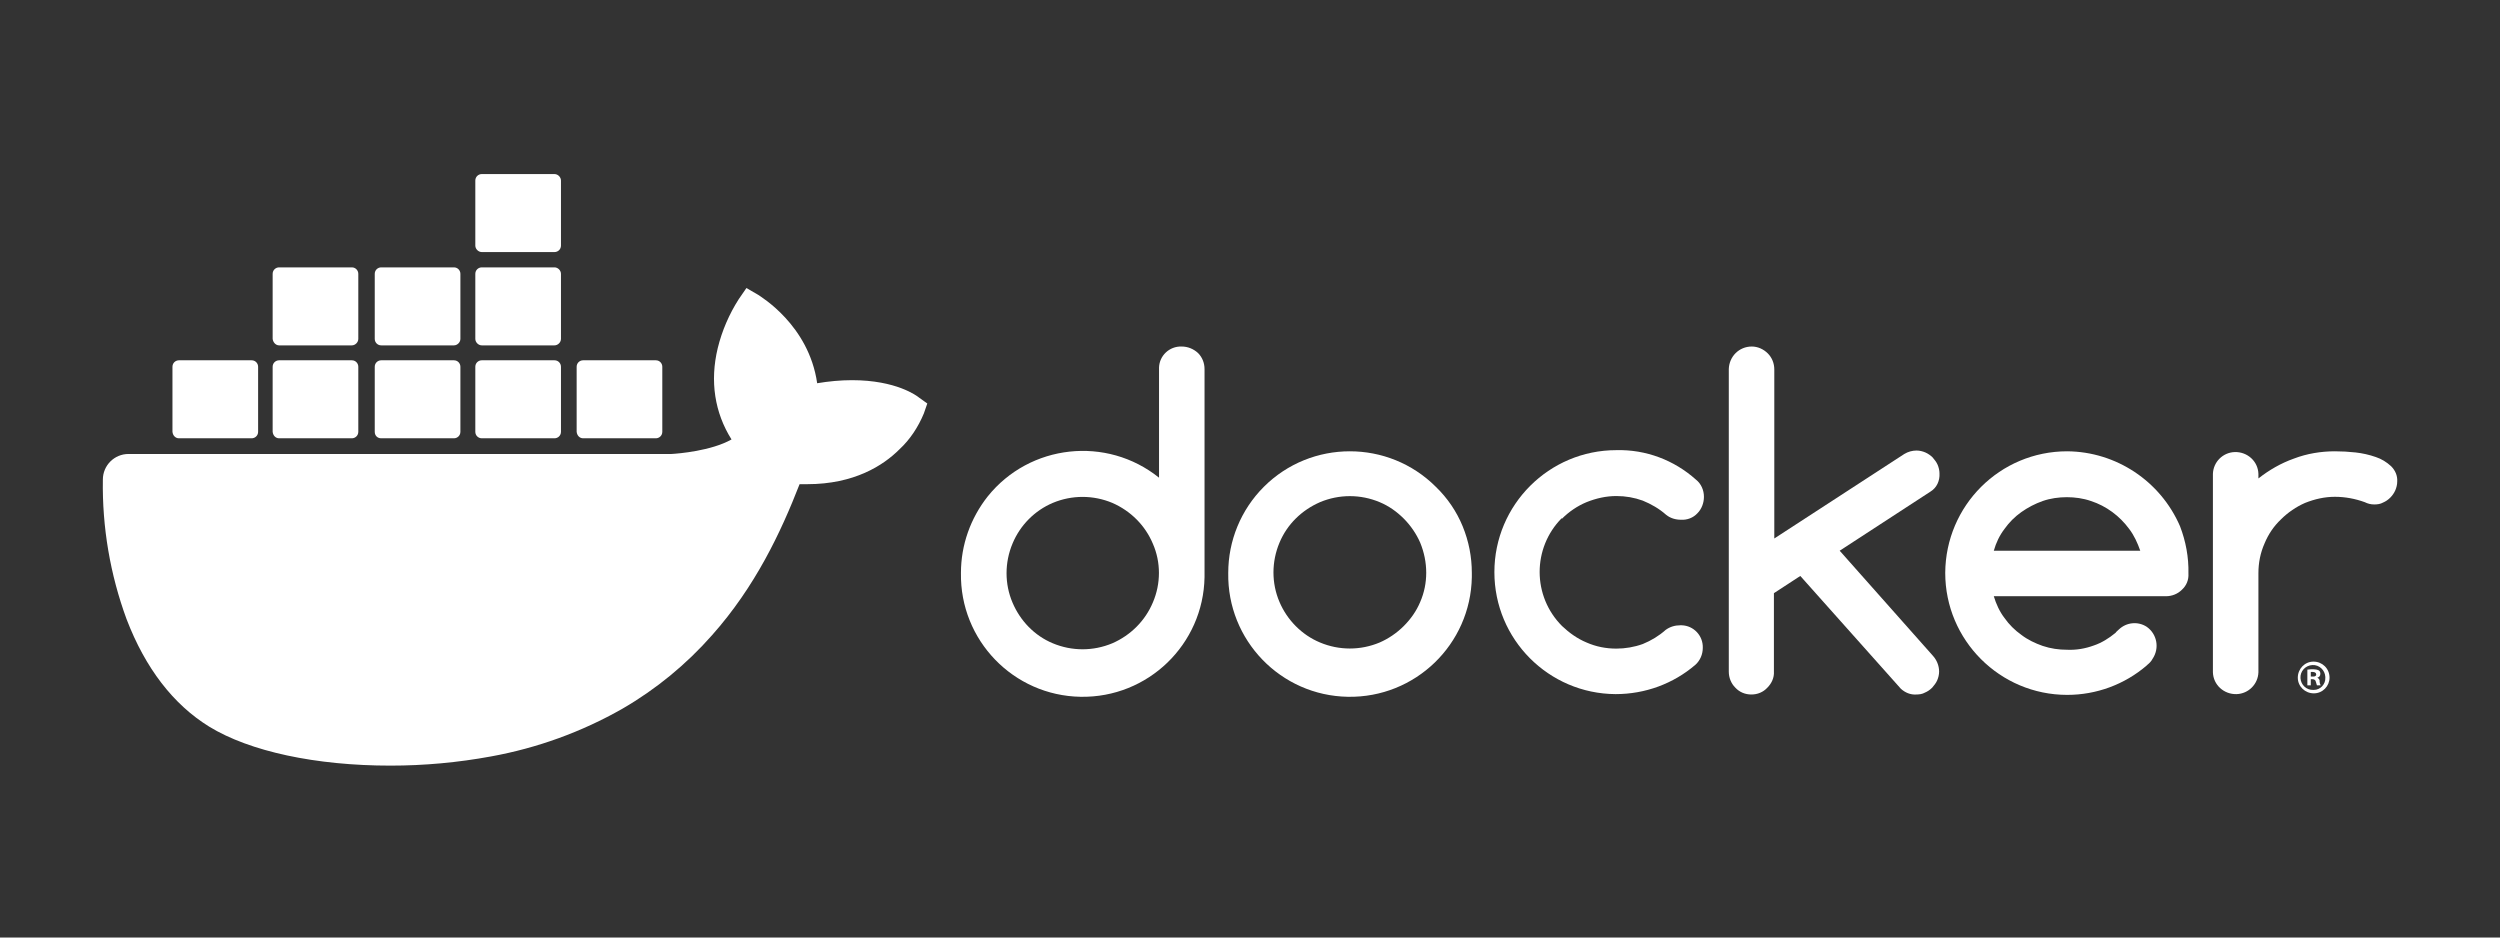 <svg width="800" height="300" viewBox="0 0 800 300" fill="none" xmlns="http://www.w3.org/2000/svg">
<rect x="0" y="0" width="800" height="300" fill="#333333" stroke="none"/>
<path d="M378.109 110.887C374.193 110.765 371.012 113.824 370.889 117.617C370.889 117.74 370.889 117.984 370.889 118.107V152.858C354.125 139.398 329.53 142.09 316.069 158.854C310.563 165.829 307.504 174.395 307.504 183.327C307.137 204.864 324.268 222.607 345.804 222.974C367.341 223.341 385.084 206.21 385.451 184.673C385.451 184.184 385.451 183.817 385.451 183.327V118.107C385.451 116.149 384.716 114.313 383.37 112.967C381.902 111.621 380.067 110.887 378.109 110.887ZM368.931 192.75C366.484 198.623 361.834 203.273 355.961 205.843C349.842 208.412 342.99 208.412 336.872 205.843C330.998 203.395 326.47 198.623 324.023 192.872C321.453 186.876 321.453 180.024 324.023 173.905C326.47 168.032 331.12 163.382 336.872 160.935C342.99 158.365 349.842 158.365 355.961 160.935C361.834 163.504 366.484 168.154 368.931 174.028C371.501 179.901 371.501 186.754 368.931 192.75Z" fill="white"/>
<path d="M459.482 155.795C444.309 140.622 419.591 140.622 404.418 155.795C397.076 163.137 393.038 173.049 393.038 183.327C392.671 204.864 409.802 222.607 431.338 222.974C452.875 223.341 470.618 206.21 470.985 184.673C470.985 184.184 470.985 183.817 470.985 183.327C470.985 178.188 470.006 173.171 468.048 168.399C466.09 163.627 463.153 159.344 459.482 155.795ZM454.465 192.627C453.242 195.564 451.406 198.134 449.204 200.336C447.001 202.539 444.309 204.374 441.495 205.598C435.376 208.168 428.524 208.168 422.406 205.598C416.532 203.151 411.882 198.378 409.435 192.627C406.865 186.631 406.865 179.779 409.435 173.66C411.882 167.787 416.532 163.259 422.406 160.69C428.524 158.12 435.376 158.12 441.495 160.69C444.431 161.913 447.001 163.749 449.204 165.951C451.406 168.154 453.242 170.846 454.465 173.66C457.035 179.901 457.035 186.754 454.465 192.627Z" fill="white"/>
<path d="M620.637 151.512C620.637 150.534 620.393 149.555 620.025 148.698C619.658 147.841 619.046 147.107 618.435 146.373C617.823 145.761 616.966 145.149 616.11 144.782C615.253 144.415 614.274 144.171 613.295 144.171C611.949 144.171 610.603 144.538 609.38 145.272L567.775 172.315V118.229C567.775 116.271 567.041 114.436 565.695 113.09C564.349 111.744 562.514 110.887 560.556 110.887C556.518 110.887 553.336 114.069 553.214 118.107C553.214 118.107 553.214 118.107 553.214 118.229V214.898C553.214 216.856 553.948 218.691 555.294 220.037C556.64 221.505 558.476 222.24 560.433 222.24C562.391 222.24 564.227 221.505 565.573 220.037C566.919 218.691 567.775 216.856 567.653 214.898V189.813L576.096 184.306L608.278 220.404C609.624 221.628 611.337 222.362 613.173 222.24C614.152 222.24 615.131 222.117 615.987 221.628C616.844 221.261 617.578 220.771 618.312 220.037C618.924 219.303 619.536 218.569 619.903 217.712C620.27 216.856 620.515 215.877 620.515 214.898C620.515 213.062 619.781 211.227 618.557 209.881L588.7 176.23L617.823 157.264C619.781 156.04 620.76 153.837 620.637 151.512Z" fill="white"/>
<path d="M499.863 165.951C502.065 163.749 504.757 161.913 507.694 160.69C510.753 159.466 513.935 158.732 517.239 158.732C520.175 158.732 522.99 159.221 525.682 160.2C528.374 161.302 530.944 162.77 533.146 164.728C534.492 165.829 536.205 166.319 537.918 166.319C539.876 166.441 541.834 165.707 543.18 164.238C544.526 162.892 545.26 160.934 545.26 158.977C545.26 156.896 544.404 154.816 542.691 153.47C535.716 147.23 526.661 143.803 517.239 144.048C495.702 144.048 478.204 161.546 478.204 183.083C478.204 204.619 495.58 221.995 516.994 222.117C526.416 222.117 535.471 218.813 542.568 212.695C544.037 211.349 544.893 209.391 544.893 207.311C545.016 203.395 541.957 200.214 538.163 200.091C538.041 200.091 537.796 200.091 537.674 200.091C535.961 200.091 534.37 200.581 533.024 201.56C530.821 203.518 528.374 204.986 525.682 206.087C522.99 207.066 520.053 207.556 517.239 207.556C513.935 207.556 510.753 206.944 507.694 205.598C504.757 204.374 502.188 202.539 499.863 200.336C490.318 190.792 490.318 175.374 499.74 165.829C499.863 166.074 499.863 166.074 499.863 165.951Z" fill="white"/>
<path d="M765.153 149.187C763.685 147.841 762.094 146.862 760.259 146.251C758.178 145.516 755.976 145.027 753.773 144.782C751.571 144.538 749.368 144.415 747.165 144.415C742.76 144.415 738.233 145.149 734.072 146.74C729.912 148.208 726.119 150.411 722.692 153.103V151.635C722.57 147.597 719.144 144.538 715.106 144.66C711.312 144.782 708.253 147.841 708.131 151.635V215.142C708.253 219.18 711.679 222.24 715.718 222.117C719.511 221.995 722.57 218.936 722.692 215.142V183.45C722.692 180.146 723.304 176.964 724.65 173.905C725.874 170.968 727.587 168.399 729.912 166.196C732.114 163.994 734.807 162.158 737.621 160.934C740.68 159.711 743.862 158.977 747.165 158.977C750.469 158.977 753.651 159.588 756.71 160.69C757.689 161.179 758.668 161.424 759.769 161.424C760.748 161.424 761.727 161.302 762.584 160.812C763.44 160.445 764.174 159.956 764.908 159.221C765.52 158.61 766.132 157.753 766.499 156.896C766.866 156.04 767.111 155.061 767.111 154.082C767.233 152.247 766.499 150.533 765.153 149.187Z" fill="white"/>
<path d="M697.607 168.399C691.366 153.96 677.172 144.538 661.509 144.415C639.973 144.415 622.597 161.791 622.475 183.327C622.475 204.864 639.973 222.362 661.509 222.362C670.809 222.362 679.864 219.058 686.961 212.94C687.084 212.817 687.206 212.695 687.206 212.695C687.818 212.206 688.43 211.594 688.797 210.86C691.122 207.433 690.265 202.906 686.961 200.581C684.147 198.745 680.476 199.113 678.029 201.437C677.784 201.682 677.05 202.294 677.05 202.416L676.927 202.539C674.847 204.252 672.522 205.72 669.952 206.577C667.26 207.556 664.446 208.045 661.509 207.923C658.817 207.923 656.248 207.556 653.678 206.699C651.231 205.843 648.906 204.741 646.825 203.151C644.745 201.682 642.91 199.847 641.441 197.767C639.851 195.686 638.749 193.239 638.015 190.792H693.08C695.037 190.792 696.873 190.057 698.219 188.711C699.687 187.365 700.421 185.53 700.299 183.572C700.421 178.31 699.442 173.171 697.607 168.399ZM638.015 176.23C638.749 173.661 639.851 171.336 641.441 169.255C642.91 167.175 644.745 165.34 646.825 163.871C648.906 162.403 651.231 161.179 653.678 160.323C656.125 159.466 658.817 159.099 661.387 159.099C663.957 159.099 666.649 159.466 669.096 160.323C673.99 161.913 678.273 165.095 681.332 169.255C682.923 171.336 684.024 173.783 684.881 176.23H638.015Z" fill="white"/>
<path d="M740.312 211.716C737.497 211.716 735.295 214.041 735.295 216.856C735.295 219.67 737.62 221.873 740.434 221.873C743.249 221.873 745.451 219.548 745.451 216.856C745.451 213.919 743.126 211.716 740.312 211.716ZM740.312 220.771C738.109 220.894 736.274 219.181 736.151 216.978C736.029 214.775 737.742 212.94 739.945 212.817C742.147 212.695 743.983 214.408 744.105 216.611C744.105 216.733 744.105 216.733 744.105 216.856C744.228 218.936 742.514 220.771 740.434 220.771C740.434 220.771 740.434 220.771 740.312 220.771Z" fill="white"/>
<path d="M741.534 216.856C742.146 216.733 742.513 216.244 742.513 215.632C742.513 215.142 742.391 214.775 742.023 214.531C741.534 214.286 740.922 214.163 740.31 214.163C739.699 214.163 738.965 214.163 738.354 214.286V219.303H739.455V217.345H739.943C740.555 217.345 740.922 217.59 741.044 218.079C741.167 218.446 741.29 218.936 741.413 219.303H742.635C742.391 218.936 742.268 218.446 742.268 218.079C742.391 217.59 742.023 217.1 741.534 216.856ZM740.067 216.488H739.455V215.02C739.699 215.02 739.944 215.02 740.067 215.02C740.801 215.02 741.168 215.387 741.168 215.754C741.29 216.244 740.678 216.611 740.067 216.488Z" fill="white"/>
<path d="M294.167 127.284C293.432 126.672 286.825 121.655 272.63 121.655C268.959 121.655 265.166 122.023 261.495 122.634C258.803 103.912 243.263 94.857 242.651 94.368L238.857 92.165L236.41 95.714C233.351 100.486 231.026 105.87 229.68 111.377C227.11 122.023 228.701 132.057 234.085 140.622C227.6 144.293 217.076 145.15 214.874 145.272H41.115C36.587 145.272 32.916 148.943 32.916 153.47C32.672 168.644 35.241 183.817 40.503 198.134C46.499 213.797 55.432 225.421 66.934 232.519C79.905 240.472 101.074 245 124.935 245C135.703 245 146.472 244.021 157.117 242.063C171.924 239.371 186.118 234.232 199.211 226.767C209.979 220.527 219.646 212.573 227.845 203.273C241.672 187.733 249.87 170.357 255.866 154.939C256.723 154.939 257.457 154.939 258.314 154.939C273.365 154.939 282.664 148.943 287.804 143.804C291.23 140.622 293.8 136.706 295.635 132.301L296.736 129.12L294.167 127.284Z" fill="white"/>
<path d="M57.267 140.255H80.516C81.618 140.255 82.596 139.398 82.596 138.175V117.373C82.596 116.271 81.74 115.292 80.516 115.292H57.267C56.165 115.292 55.187 116.149 55.187 117.373V138.175C55.309 139.398 56.165 140.255 57.267 140.255Z" fill="white"/>
<path d="M89.327 140.255H112.577C113.678 140.255 114.657 139.398 114.657 138.175V117.373C114.657 116.271 113.8 115.292 112.577 115.292H89.327C88.226 115.292 87.247 116.149 87.247 117.373V138.175C87.369 139.398 88.226 140.255 89.327 140.255Z" fill="white"/>
<path d="M121.999 140.255H145.249C146.35 140.255 147.329 139.398 147.329 138.175V117.373C147.329 116.271 146.472 115.292 145.249 115.292H121.999C120.898 115.292 119.919 116.149 119.919 117.373V138.175C119.919 139.398 120.775 140.255 121.999 140.255Z" fill="white"/>
<path d="M154.181 140.255H177.43C178.532 140.255 179.51 139.398 179.51 138.175V117.373C179.51 116.271 178.654 115.292 177.43 115.292H154.181C153.08 115.292 152.101 116.149 152.101 117.373V138.175C152.101 139.398 153.08 140.255 154.181 140.255Z" fill="white"/>
<path d="M89.327 110.52H112.577C113.678 110.52 114.657 109.541 114.657 108.44V87.638C114.657 86.536 113.8 85.557 112.577 85.557H89.327C88.226 85.557 87.247 86.414 87.247 87.638V108.44C87.369 109.541 88.226 110.52 89.327 110.52Z" fill="white"/>
<path d="M121.999 110.52H145.249C146.35 110.52 147.329 109.541 147.329 108.44V87.638C147.329 86.536 146.472 85.557 145.249 85.557H121.999C120.898 85.557 119.919 86.414 119.919 87.638V108.44C119.919 109.541 120.775 110.52 121.999 110.52Z" fill="white"/>
<path d="M154.181 110.52H177.43C178.532 110.52 179.51 109.541 179.51 108.44V87.638C179.51 86.536 178.532 85.557 177.43 85.557H154.181C153.08 85.557 152.101 86.414 152.101 87.638V108.44C152.101 109.541 153.08 110.52 154.181 110.52Z" fill="white"/>
<path d="M154.181 80.663H177.43C178.532 80.663 179.51 79.806 179.51 78.582V57.78C179.51 56.679 178.532 55.7 177.43 55.7H154.181C153.08 55.7 152.101 56.557 152.101 57.78V78.582C152.101 79.684 153.08 80.663 154.181 80.663Z" fill="white"/>
<path d="M186.608 140.255H209.857C210.958 140.255 211.937 139.398 211.937 138.175V117.373C211.937 116.271 211.081 115.292 209.857 115.292H186.608C185.506 115.292 184.527 116.149 184.527 117.373V138.175C184.65 139.398 185.506 140.255 186.608 140.255Z" fill="white"/>
</svg>
